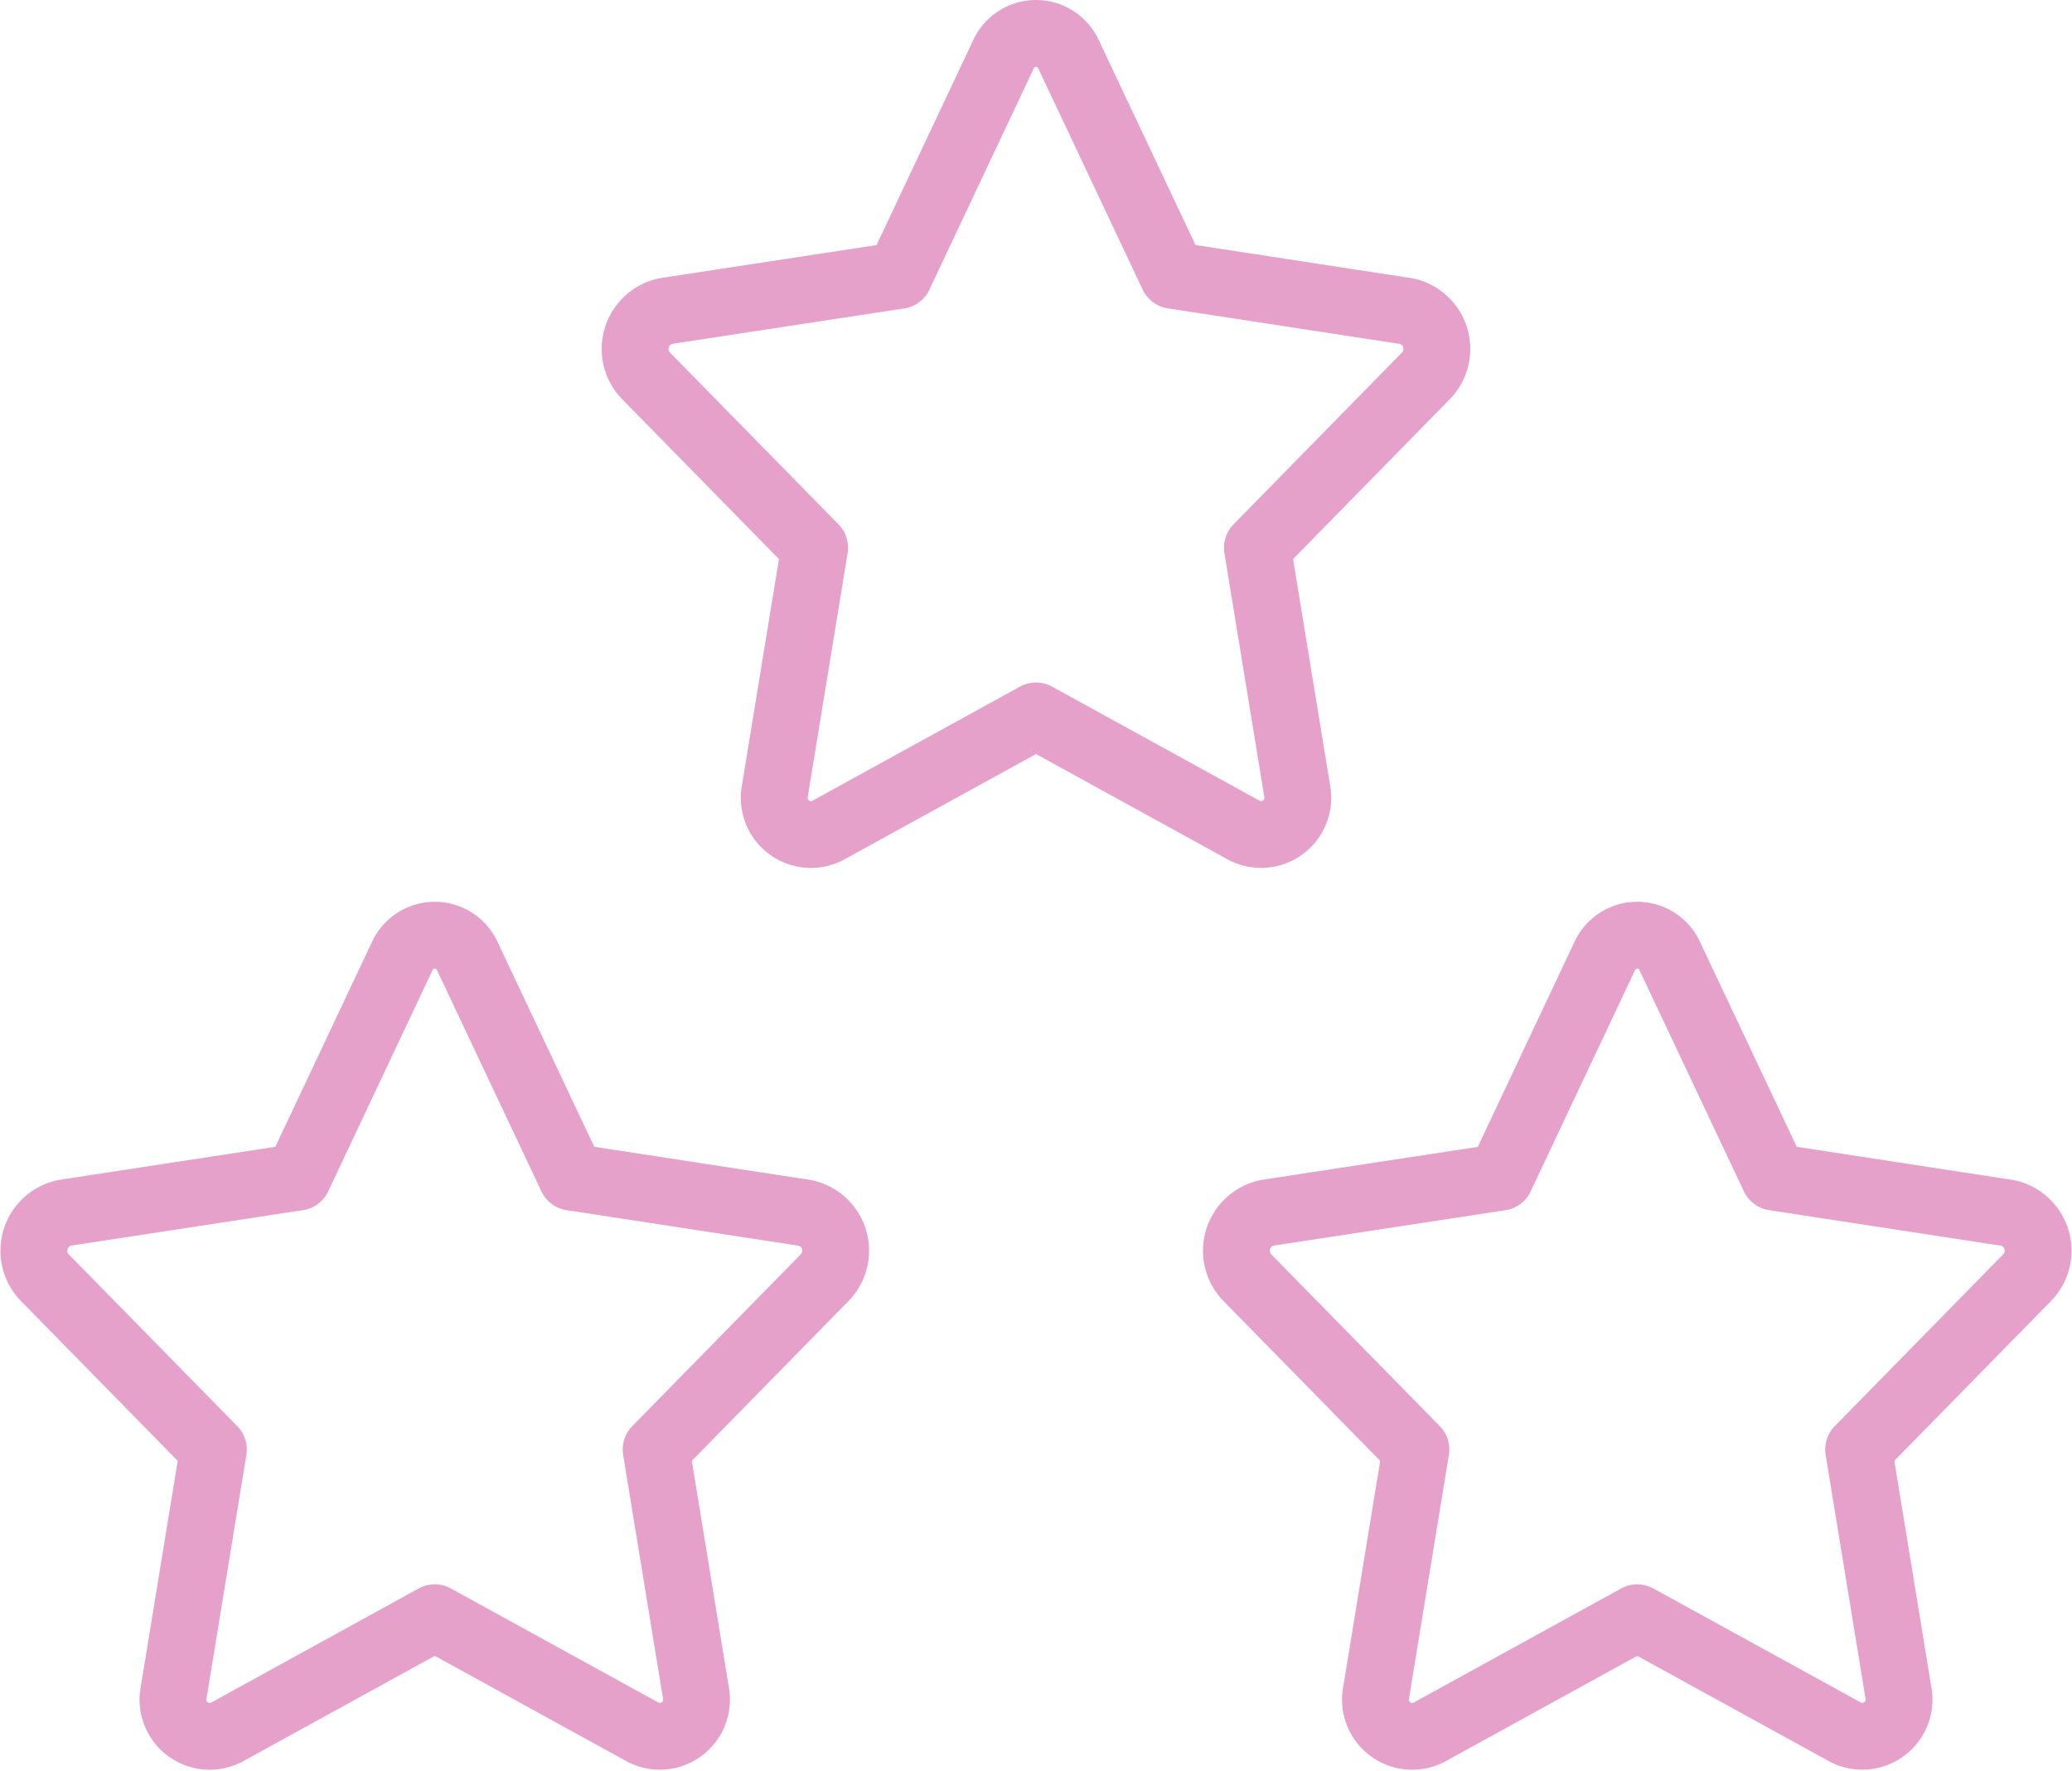 <?xml version="1.0" encoding="UTF-8"?>
<svg viewBox="0 0 62.032 53.026" xmlns="http://www.w3.org/2000/svg">
<path transform="translate(-.984 -2)" d="M9.905,37.244l3.117-6.609a1.071,1.071,0,0,1,1.956,0l3.12,6.609,6.969,1.068a1.155,1.155,0,0,1,.6,1.947L20.627,45.4l1.188,7.263a1.1,1.1,0,0,1-1.581,1.2L14,50.436,7.766,53.865a1.1,1.1,0,0,1-1.581-1.2L7.373,45.4l-5.04-5.139a1.157,1.157,0,0,1,.6-1.95Zm36,0,3.117-6.609a1.071,1.071,0,0,1,1.956,0l3.12,6.609,6.969,1.068a1.155,1.155,0,0,1,.6,1.947L56.628,45.4l1.188,7.263a1.1,1.1,0,0,1-1.581,1.2L50,50.436l-6.234,3.429a1.1,1.1,0,0,1-1.581-1.2L43.374,45.4l-5.04-5.139a1.158,1.158,0,0,1,.6-1.95l6.972-1.065Zm-18-27,3.117-6.609a1.071,1.071,0,0,1,1.956,0l3.12,6.609,6.969,1.068a1.155,1.155,0,0,1,.6,1.947L38.628,18.4l1.188,7.263a1.1,1.1,0,0,1-1.581,1.2L32,23.435l-6.234,3.429a1.1,1.1,0,0,1-1.581-1.2L25.373,18.4l-5.04-5.139a1.157,1.157,0,0,1,.6-1.95l6.972-1.065Z" fill="none" stroke="#e5a1c9" stroke-linecap="round" stroke-linejoin="round" stroke-width="2" data-name="Path 1595"/>
</svg>
